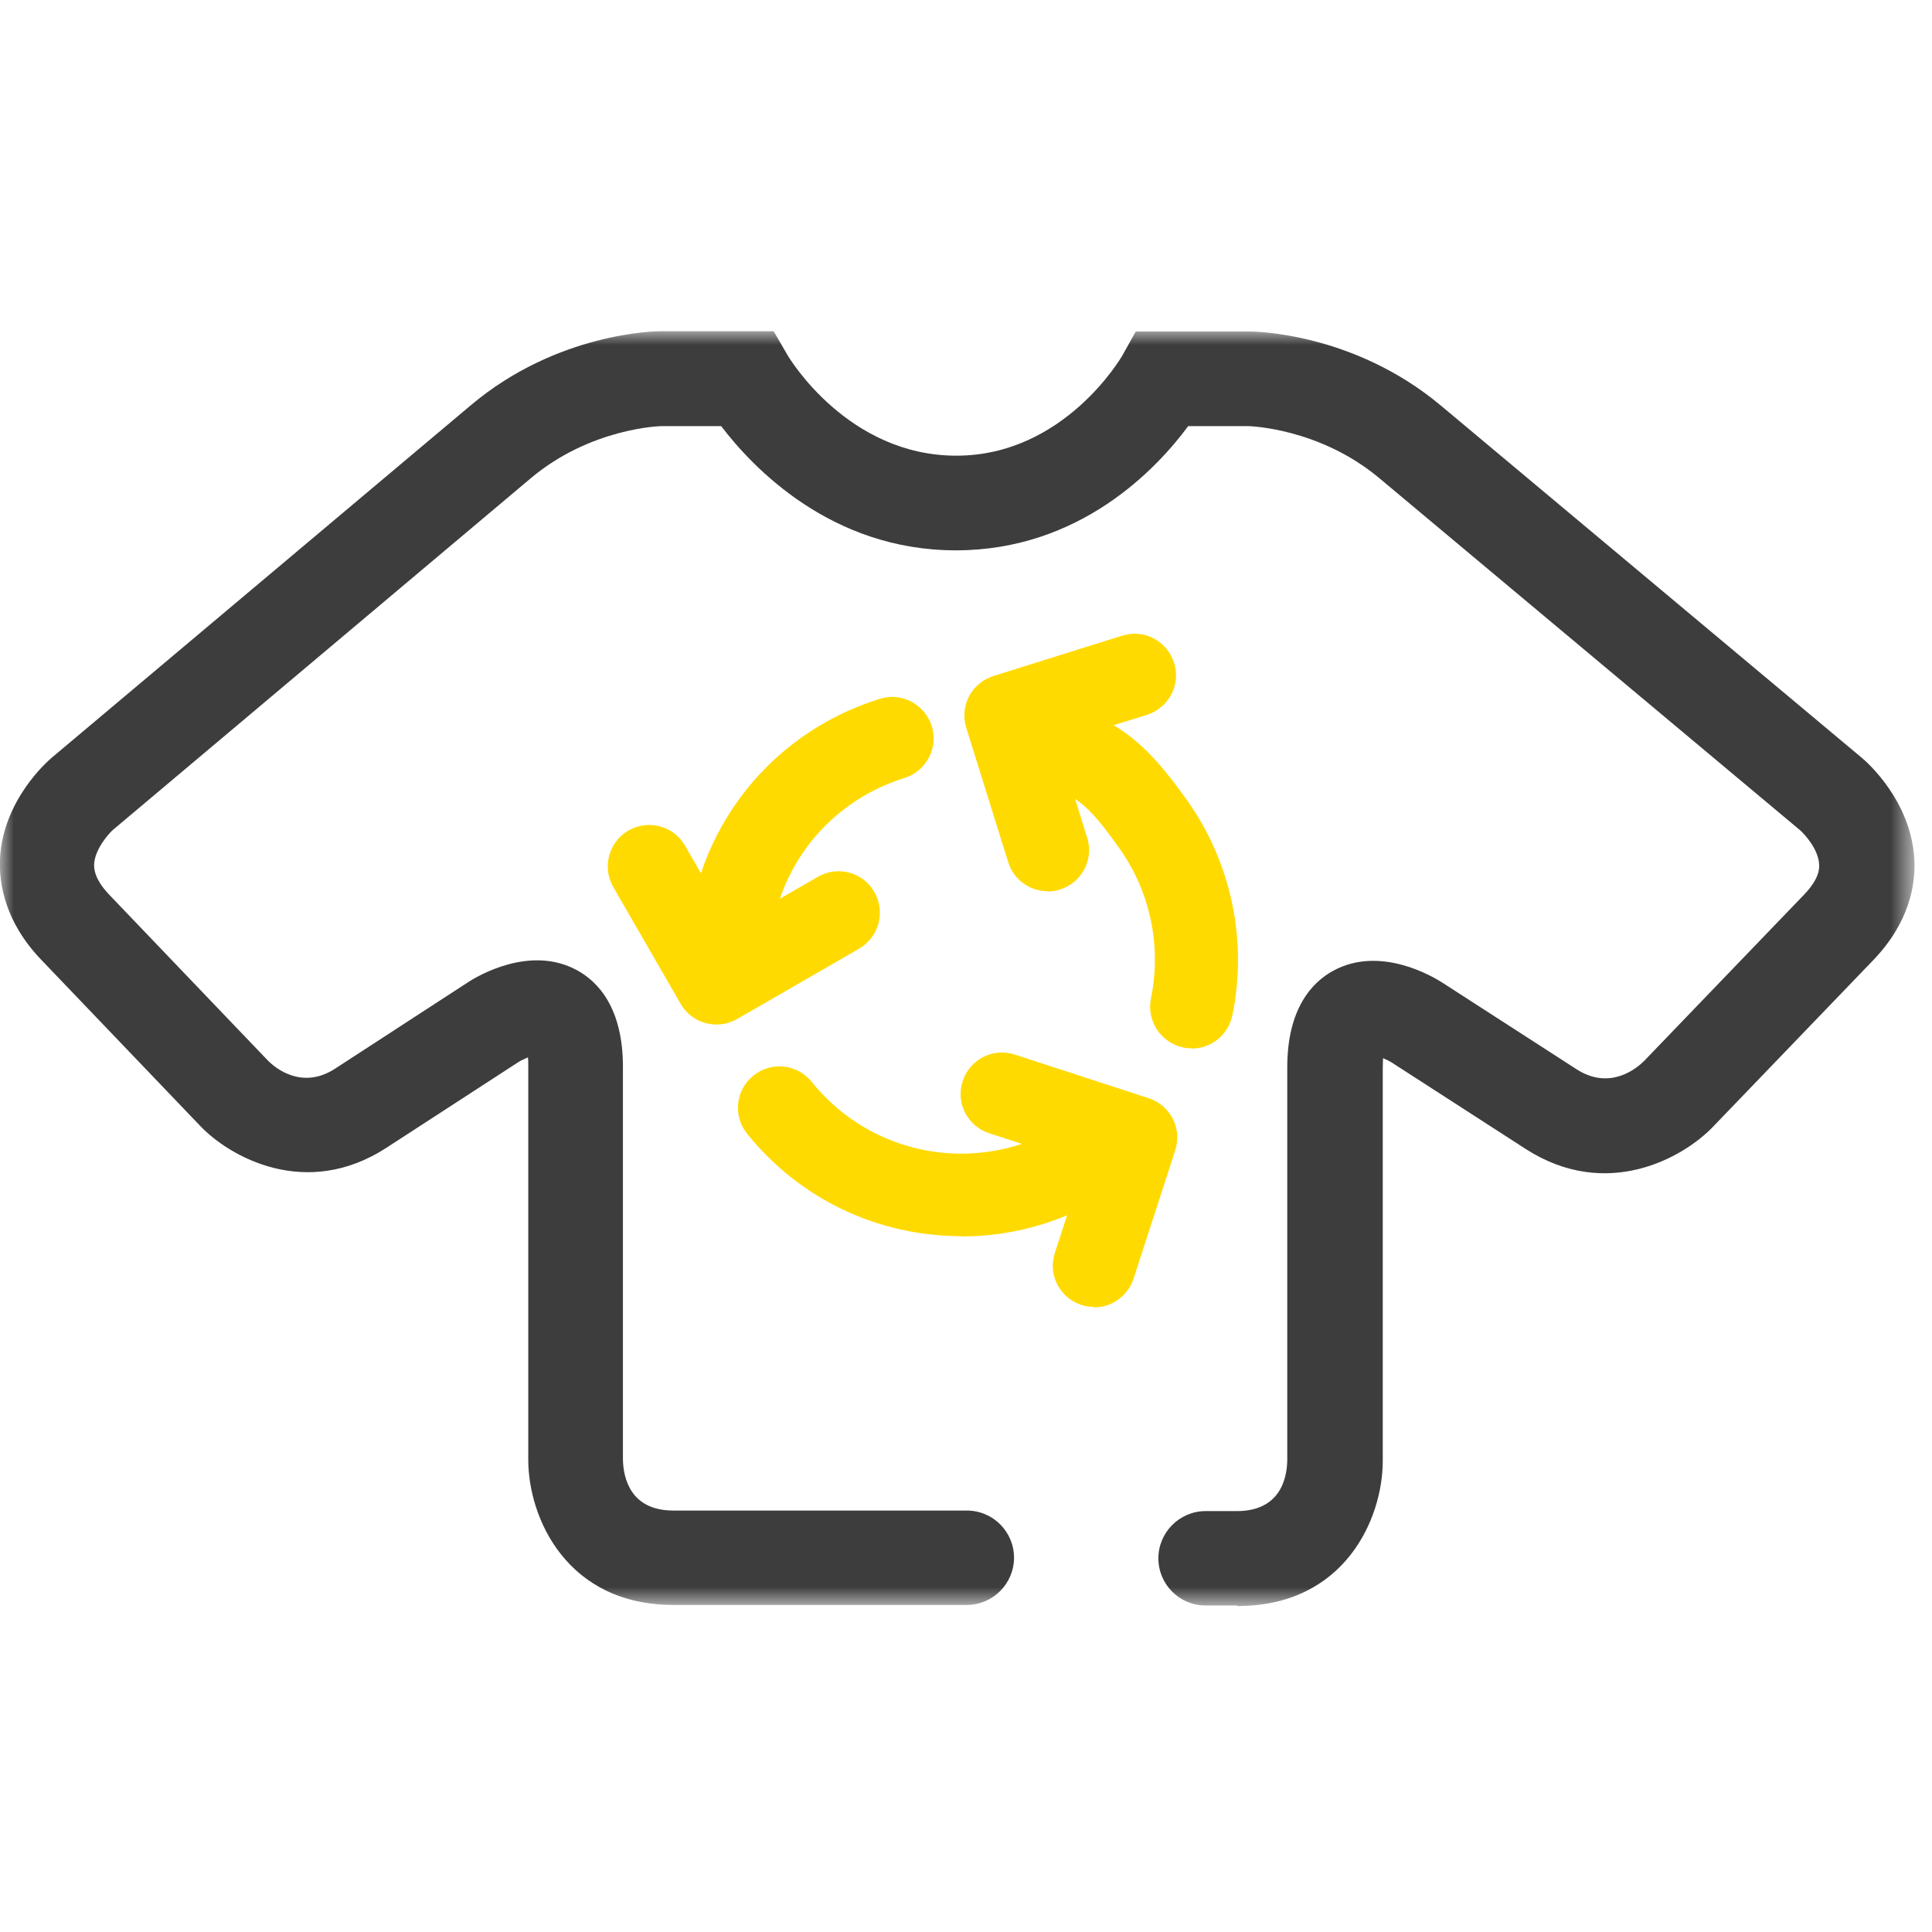 <?xml version="1.0" encoding="UTF-8"?>
<svg xmlns="http://www.w3.org/2000/svg" width="70" height="70" viewBox="0 0 70 70" fill="none">
  <mask id="mask0_554_44103" style="mask-type:luminance" maskUnits="userSpaceOnUse" x="0" y="12" width="70" height="47">
    <path d="M69.34 12H0V58.17H69.34V12Z" fill="white"></path>
  </mask>
  <g mask="url(#mask0_554_44103)">
    <path d="M44.81 58.17H43.68C42.73 58.17 41.97 57.4 41.97 56.46C41.97 55.52 42.74 54.75 43.68 54.75H44.81C46.37 54.75 46.63 53.59 46.64 52.9V38.67C46.64 36.53 47.55 35.58 48.31 35.17C50 34.25 51.9 35.37 52.27 35.61L57.12 38.74C58.33 39.52 59.3 38.71 59.57 38.44L65.36 32.42C65.93 31.83 65.92 31.45 65.91 31.32C65.89 30.78 65.39 30.23 65.22 30.08L49.97 17.32C47.79 15.5 45.26 15.44 45.23 15.44H43.05C41.92 16.97 39.14 19.94 34.63 19.94C30.12 19.94 27.28 16.95 26.13 15.44H23.94C23.94 15.44 21.41 15.5 19.24 17.32L4.09 30.07C3.93 30.21 3.44 30.77 3.41 31.31C3.41 31.44 3.39 31.82 3.96 32.42L9.72 38.44C9.97 38.69 10.94 39.5 12.14 38.72L16.94 35.6C17.3 35.36 19.21 34.23 20.9 35.15C21.66 35.56 22.57 36.51 22.57 38.65V52.9C22.59 53.57 22.85 54.73 24.4 54.73H35.03C35.98 54.73 36.74 55.5 36.74 56.44C36.74 57.38 35.97 58.15 35.03 58.15H24.4C20.54 58.15 19.14 55 19.14 52.89V38.64C19.14 38.51 19.14 38.4 19.13 38.31C19.02 38.36 18.9 38.41 18.8 38.47L14.01 41.58C11.08 43.49 8.3 41.9 7.25 40.79L1.49 34.77C0.18 33.4 -0.04 32.02 -0 31.11C0.11 28.99 1.71 27.59 1.89 27.44L17.05 14.69C20.2 12.03 23.8 12 23.95 12H28.03L28.53 12.86C28.61 13 30.73 16.51 34.65 16.51C38.57 16.51 40.64 12.92 40.66 12.89L41.15 12.01H45.27C45.42 12.01 49.03 12.04 52.2 14.69L67.46 27.46C67.64 27.61 69.24 29.01 69.36 31.13C69.41 32.04 69.19 33.42 67.86 34.8L62.05 40.84C60.99 41.94 58.22 43.52 55.28 41.63L50.43 38.5C50.34 38.44 50.22 38.39 50.11 38.34C50.11 38.43 50.1 38.54 50.1 38.68V52.93C50.1 55.05 48.7 58.19 44.84 58.19L44.81 58.17Z" fill="#3D3D3D"></path>
    <path d="M39.64 47.35C39.49 47.35 39.33 47.33 39.18 47.28C38.39 47.02 37.96 46.18 38.22 45.39L39.27 42.17L35.84 41.06C35.05 40.8 34.62 39.96 34.88 39.17C35.14 38.38 35.98 37.95 36.77 38.21L41.62 39.79C42.41 40.05 42.84 40.89 42.58 41.68L41.07 46.33C40.86 46.96 40.28 47.37 39.64 47.37V47.35ZM25.96 37.12C25.83 37.12 25.7 37.1 25.57 37.07C25.19 36.97 24.86 36.72 24.66 36.37L22.22 32.14C21.81 31.42 22.05 30.51 22.77 30.09C23.49 29.68 24.41 29.92 24.82 30.64L26.51 33.57L29.63 31.77C30.35 31.35 31.27 31.6 31.68 32.32C32.09 33.04 31.85 33.95 31.13 34.37L26.71 36.92C26.48 37.05 26.22 37.12 25.96 37.12Z" fill="#FFDA00"></path>
    <path d="M37.96 32.291C37.32 32.291 36.73 31.881 36.53 31.241L35.01 26.371C34.76 25.581 35.2 24.741 36 24.491L40.66 23.031C41.45 22.781 42.29 23.221 42.54 24.021C42.79 24.811 42.35 25.651 41.55 25.901L38.32 26.911L39.39 30.351C39.64 31.141 39.2 31.981 38.4 32.231C38.25 32.281 38.1 32.301 37.95 32.301L37.96 32.291Z" fill="#FFDA00"></path>
    <path d="M43.18 37.981C43.08 37.981 42.98 37.981 42.87 37.951C42.06 37.781 41.54 36.991 41.7 36.181C42.09 34.291 41.68 32.311 40.56 30.741C39.43 29.141 38.91 28.671 37.38 28.351C36.57 28.181 36.05 27.381 36.22 26.571C36.39 25.761 37.19 25.241 38 25.411C40.47 25.931 41.58 26.981 43.02 29.011C44.61 31.251 45.21 34.091 44.65 36.791C44.5 37.501 43.88 37.991 43.18 37.991V37.981Z" fill="#FFDA00"></path>
    <path d="M26.38 36.719C25.58 36.719 24.91 36.089 24.88 35.279C24.88 35.129 24.88 34.979 24.88 34.829C24.88 30.439 27.69 26.619 31.88 25.319C32.67 25.069 33.51 25.519 33.76 26.309C34.01 27.099 33.56 27.939 32.77 28.189C29.84 29.099 27.88 31.769 27.88 34.839C27.88 34.949 27.88 35.059 27.88 35.169C27.91 35.999 27.27 36.689 26.44 36.729C26.42 36.729 26.4 36.729 26.38 36.729V36.719Z" fill="#FFDA00"></path>
    <path d="M34.83 44.789C31.8 44.789 28.97 43.439 27.07 41.079C26.55 40.429 26.65 39.489 27.3 38.969C27.94 38.449 28.89 38.549 29.41 39.199C30.74 40.849 32.72 41.799 34.83 41.799C36.59 41.799 38.27 41.139 39.55 39.949C40.16 39.389 41.11 39.419 41.67 40.029C42.23 40.639 42.2 41.589 41.59 42.149C39.74 43.859 37.34 44.799 34.83 44.799V44.789Z" fill="#FFDA00"></path>
  </g>
</svg>